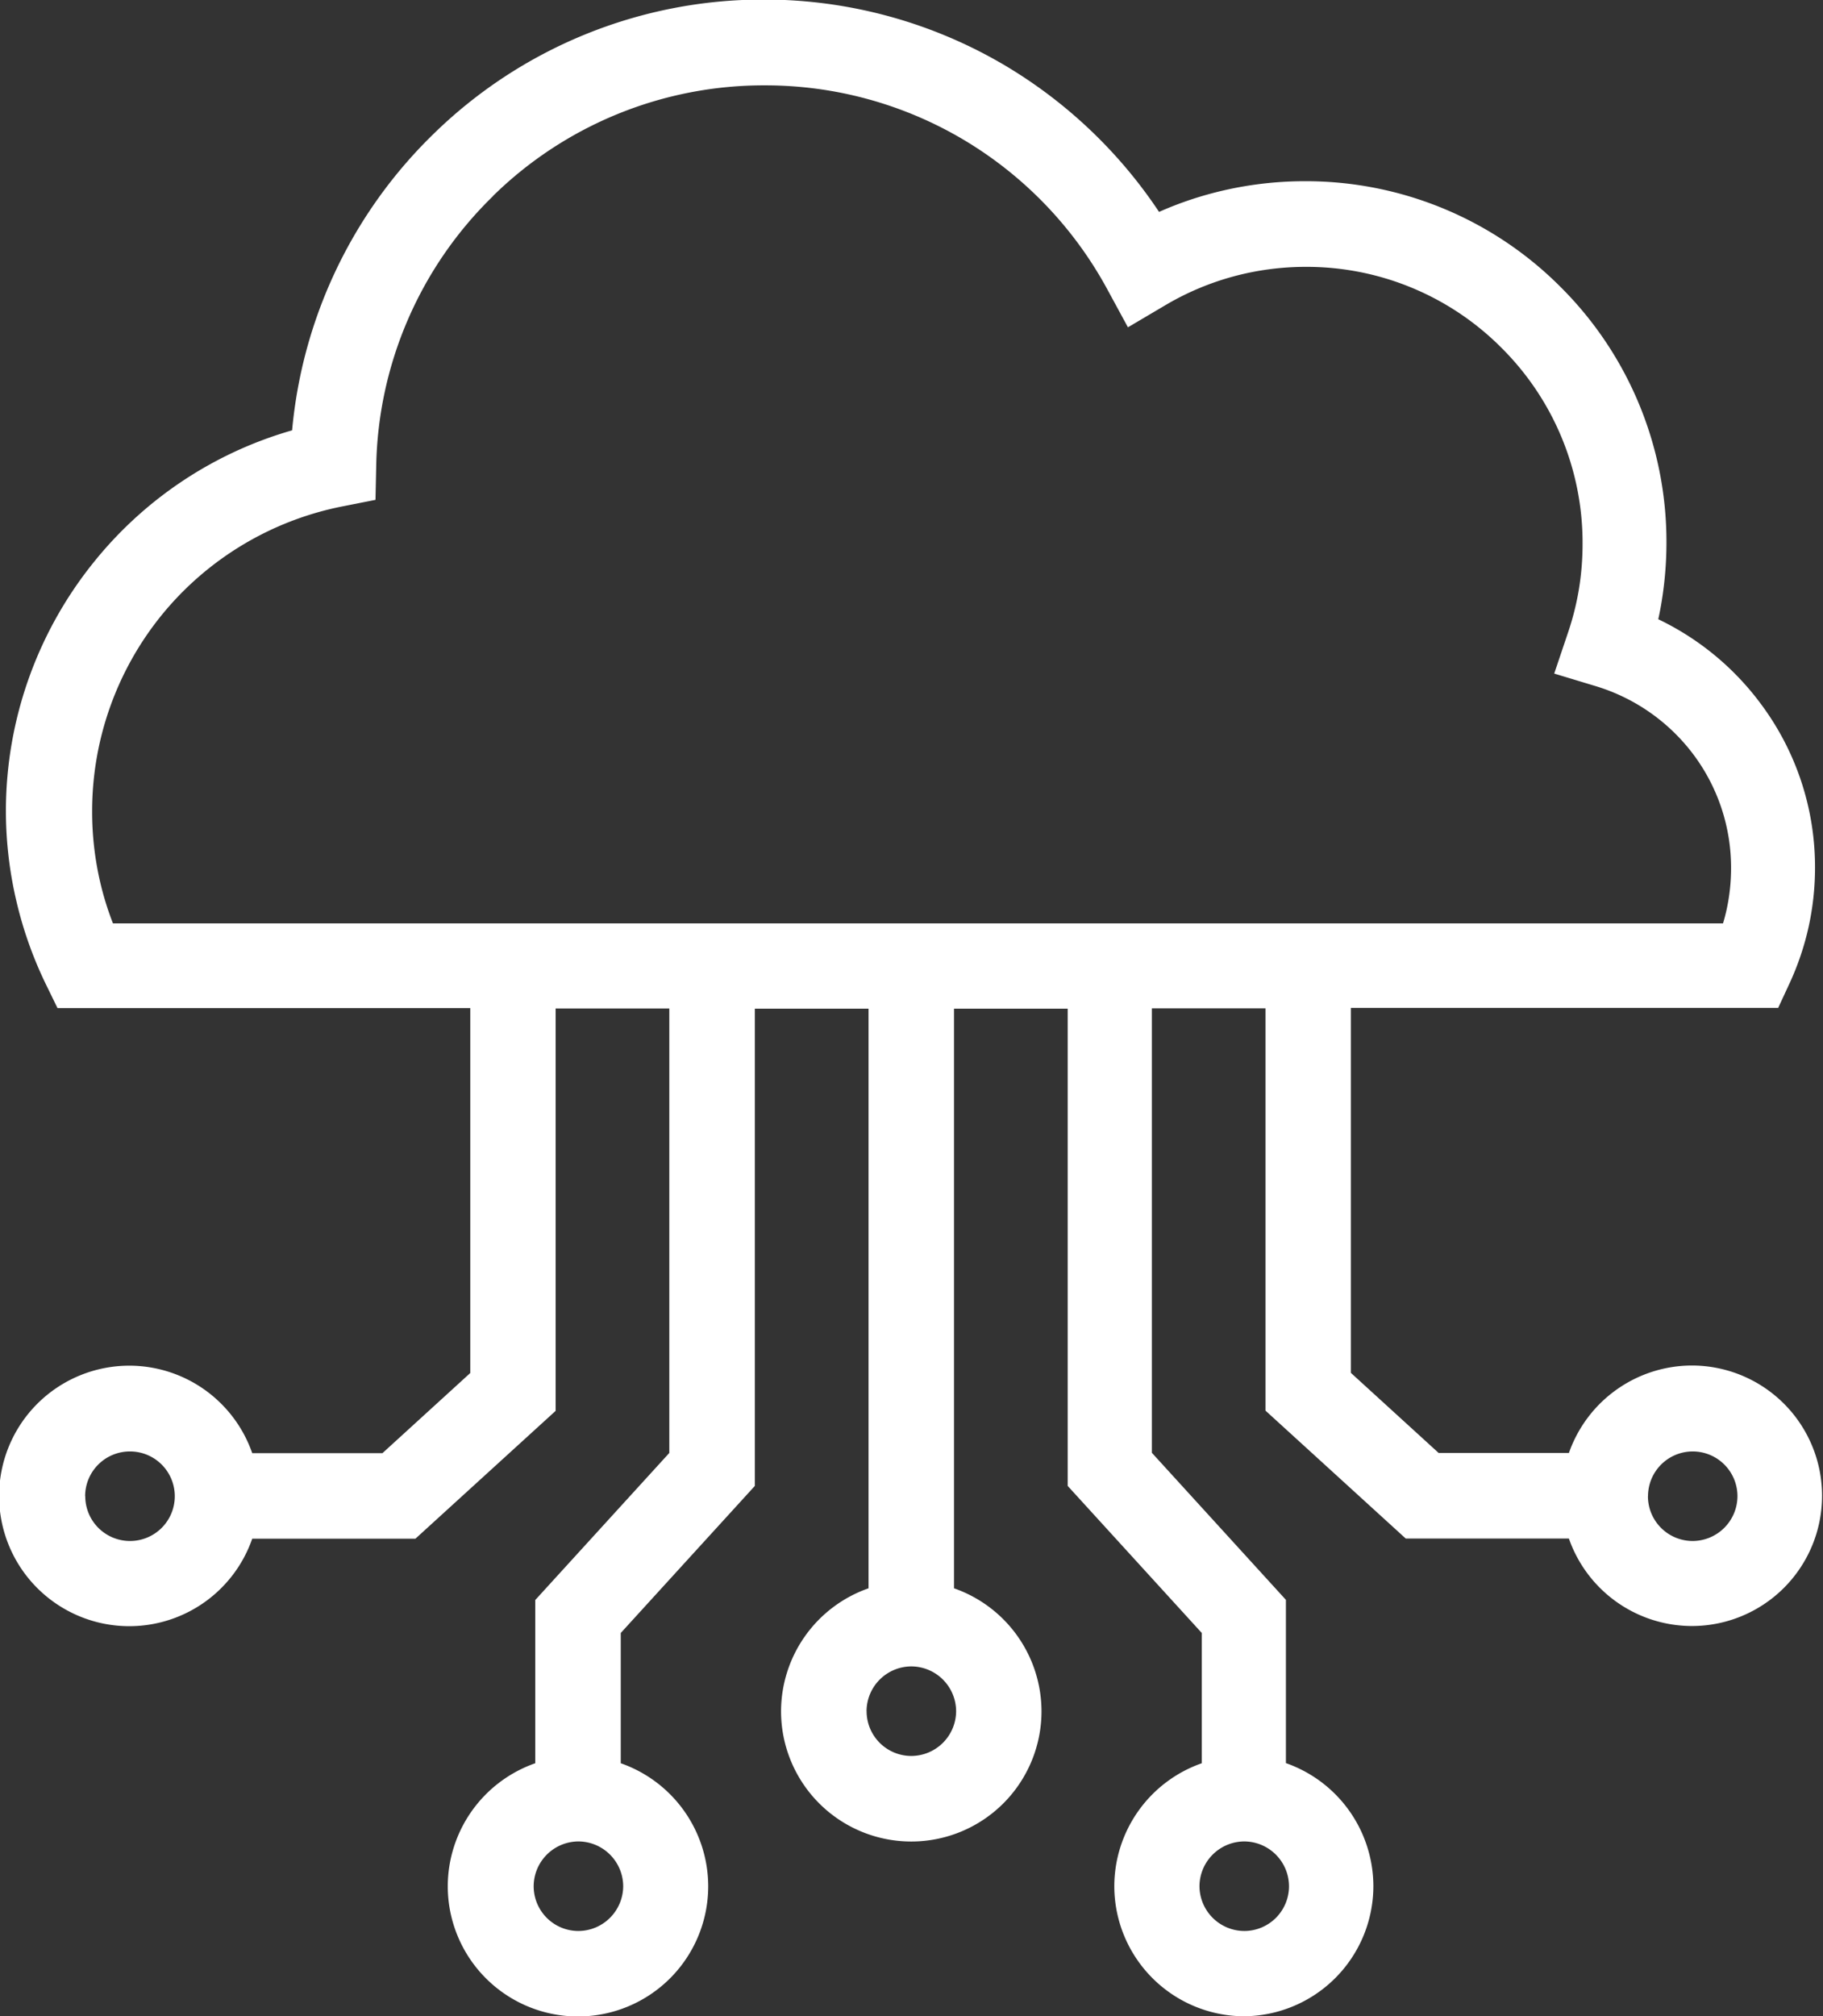 <svg xmlns="http://www.w3.org/2000/svg" width="44.797" height="49.536" viewBox="0 0 44.797 49.536">
  <rect x="0" y="0" width="44.797" height="49.536" fill="#333333" stroke="none"/>
  <path id="biobank" d="M4427.132-1465.661a3.207,3.207,0,0,1,2.15-3.021v-3.2l-3.295-3.613v-11.725h-2.794v14.24a3.207,3.207,0,0,1,2.15,3.021,3.2,3.2,0,0,1-3.2,3.2,3.2,3.2,0,0,1-3.2-3.2,3.207,3.207,0,0,1,2.15-3.021v-14.24h-2.794v11.725l-3.295,3.613v3.2a3.207,3.207,0,0,1,2.149,3.021,3.2,3.2,0,0,1-3.2,3.2,3.2,3.2,0,0,1-3.2-3.2,3.208,3.208,0,0,1,2.15-3.021v-4.01l3.294-3.613v-10.919h-2.793v9.885l-3.446,3.141h-4.01a3.2,3.2,0,0,1-3.02,2.149,3.2,3.2,0,0,1-3.2-3.2,3.2,3.2,0,0,1,3.2-3.2,3.2,3.2,0,0,1,3.02,2.149h3.2l2.158-1.969v-8.965h-10.143l-.287-.588a9.738,9.738,0,0,1-.731-2.074,9.7,9.7,0,0,1-.25-2.186,9.742,9.742,0,0,1,2.205-6.163,9.668,9.668,0,0,1,4.828-3.183,11.627,11.627,0,0,1,3.451-7.258,11.582,11.582,0,0,1,8.144-3.325,11.629,11.629,0,0,1,5.943,1.631,11.769,11.769,0,0,1,3.766,3.586,8.653,8.653,0,0,1,1.247-.443,8.888,8.888,0,0,1,2.336-.311,8.83,8.83,0,0,1,6.285,2.6,8.83,8.83,0,0,1,2.6,6.286,9.018,9.018,0,0,1-.118,1.441c-.023.144-.051.289-.083.434a6.779,6.779,0,0,1,2.521,2.08,6.7,6.7,0,0,1,1.331,4.023,6.773,6.773,0,0,1-.157,1.452,6.806,6.806,0,0,1-.467,1.386l-.282.608h-10.5v8.965l2.158,1.969h3.2a3.208,3.208,0,0,1,3.021-2.149,3.2,3.2,0,0,1,3.2,3.2,3.2,3.2,0,0,1-3.2,3.2,3.208,3.208,0,0,1-3.021-2.149h-4.009l-3.446-3.142v-9.884h-2.793v10.919l3.294,3.613v4.011a3.209,3.209,0,0,1,2.149,3.019,3.2,3.2,0,0,1-3.2,3.2A3.2,3.2,0,0,1,4427.132-1465.661Zm2.093,0a1.106,1.106,0,0,0,1.1,1.1,1.1,1.1,0,0,0,1.1-1.1,1.105,1.105,0,0,0-1.1-1.1A1.106,1.106,0,0,0,4429.225-1465.661Zm-16.361,0a1.1,1.1,0,0,0,1.1,1.1,1.106,1.106,0,0,0,1.1-1.1,1.106,1.106,0,0,0-1.1-1.1A1.105,1.105,0,0,0,4412.864-1465.661Zm8.181-4.3a1.1,1.1,0,0,0,1.1,1.1,1.105,1.105,0,0,0,1.1-1.1,1.106,1.106,0,0,0-1.1-1.1A1.105,1.105,0,0,0,4421.044-1469.963Zm19.2-5.281a1.1,1.1,0,0,0,1.1,1.1,1.105,1.105,0,0,0,1.1-1.1,1.1,1.1,0,0,0-1.1-1.1A1.1,1.1,0,0,0,4440.247-1475.243Zm-38.4,0a1.1,1.1,0,0,0,1.1,1.1,1.1,1.1,0,0,0,1.1-1.1,1.1,1.1,0,0,0-1.1-1.1A1.1,1.1,0,0,0,4401.842-1475.243Zm10.022-31.942a9.494,9.494,0,0,0-2.872,6.622l-.018.842-.824.163a7.639,7.639,0,0,0-4.414,2.648,7.644,7.644,0,0,0-1.725,4.839,7.627,7.627,0,0,0,.193,1.72,7.336,7.336,0,0,0,.319,1.035h39.564c.035-.115.065-.231.09-.346a4.771,4.771,0,0,0,.108-1.008,4.639,4.639,0,0,0-.915-2.781,4.7,4.7,0,0,0-2.4-1.69l-1.031-.312.344-1.021a6.739,6.739,0,0,0,.266-1.07,6.912,6.912,0,0,0,.087-1.105,6.752,6.752,0,0,0-1.991-4.805,6.752,6.752,0,0,0-4.806-1.991,6.809,6.809,0,0,0-1.788.237,6.749,6.749,0,0,0-1.659.7l-.928.548-.515-.948a9.6,9.6,0,0,0-3.524-3.66,9.543,9.543,0,0,0-4.877-1.336A9.5,9.5,0,0,0,4411.864-1507.185Z" transform="translate(-4399.75 1512)" fill="#fff"/>
</svg>
